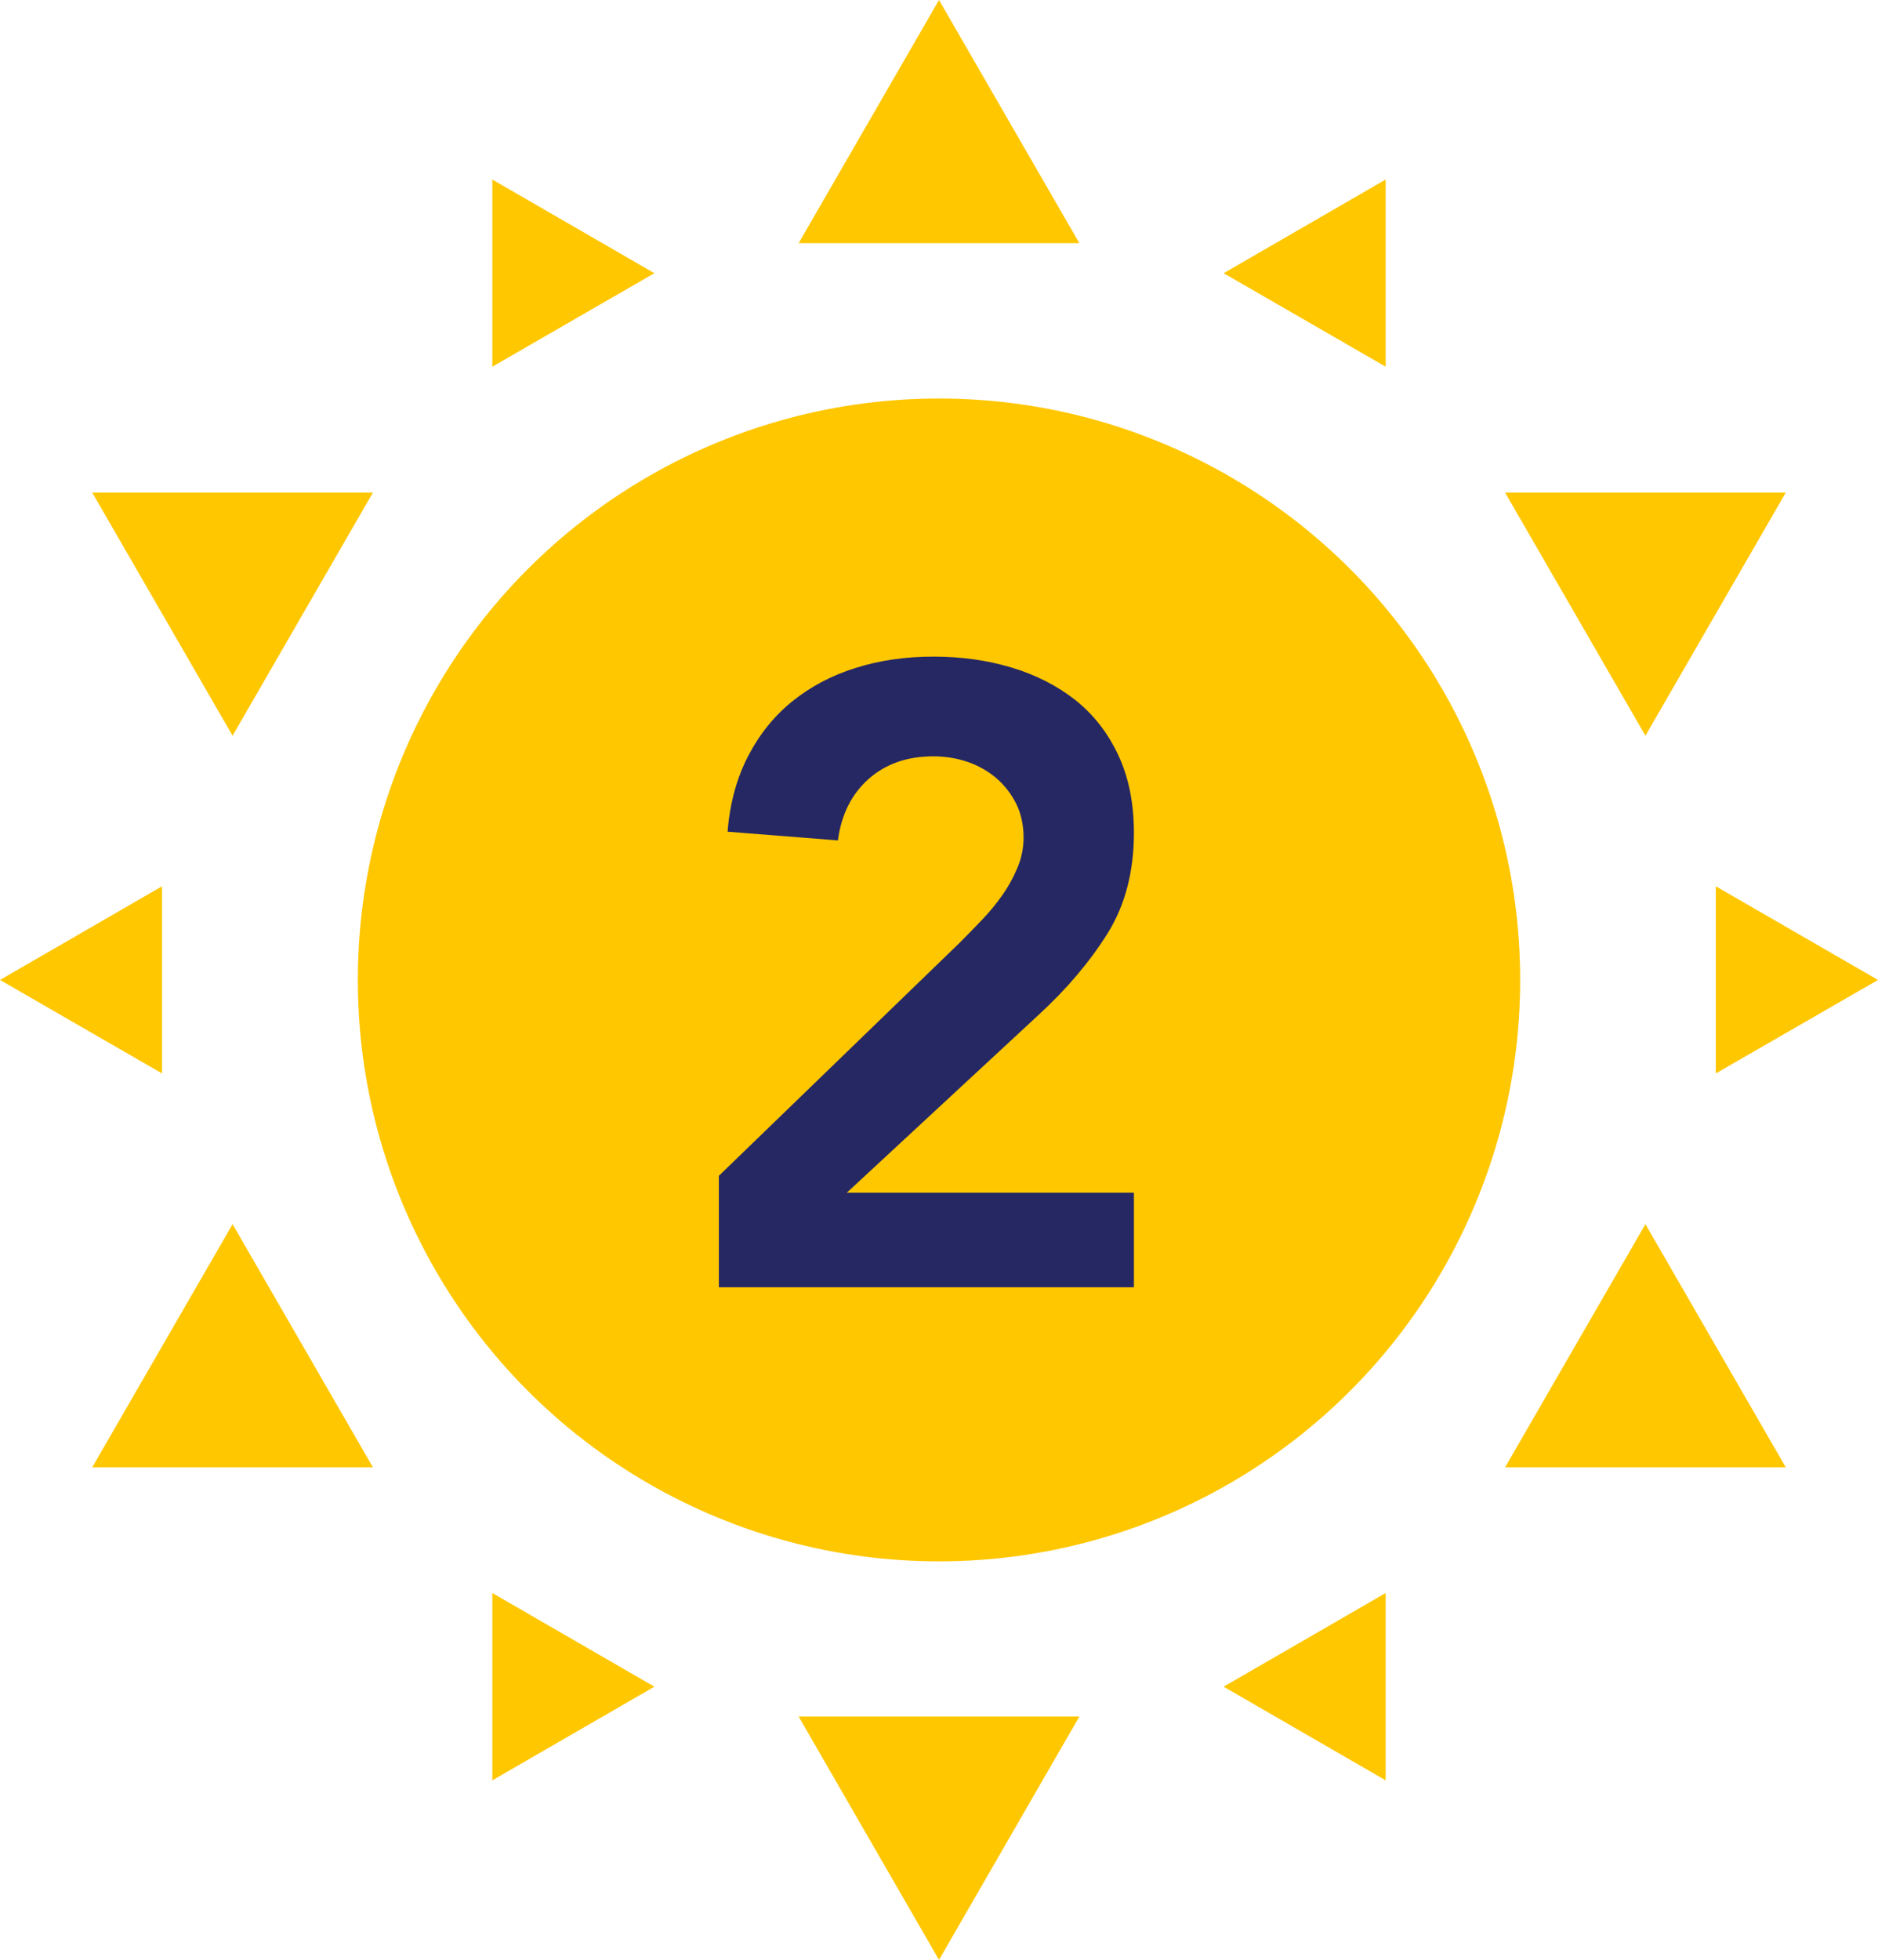 <?xml version="1.0" encoding="UTF-8"?>
<svg id="_レイヤー_2" data-name="レイヤー 2" xmlns="http://www.w3.org/2000/svg" viewBox="0 0 105.7 110.26">
  <defs>
    <style>
      .cls-1 {
        fill: #262864;
      }

      .cls-1, .cls-2 {
        stroke-width: 0px;
      }

      .cls-2 {
        fill: #ffc700;
      }
    </style>
  </defs>
  <g id="txt">
    <g>
      <g>
        <polygon class="cls-2" points="52.85 0 44.95 13.68 60.75 13.68 52.85 0"/>
        <polygon class="cls-2" points="5.19 27.71 13.09 41.39 20.99 27.71 5.19 27.71"/>
        <polygon class="cls-2" points="5.19 82.55 20.99 82.55 13.09 68.87 5.19 82.55"/>
        <polygon class="cls-2" points="52.85 110.26 60.75 96.57 44.95 96.57 52.85 110.26"/>
        <polygon class="cls-2" points="100.51 82.55 92.61 68.87 84.71 82.55 100.51 82.55"/>
        <polygon class="cls-2" points="100.51 27.71 84.71 27.71 92.61 41.39 100.51 27.71"/>
        <polygon class="cls-2" points="27.71 10.1 27.71 20.63 36.83 15.37 27.71 10.1"/>
        <polygon class="cls-2" points="0 55.13 9.12 60.39 9.12 49.86 0 55.13"/>
        <polygon class="cls-2" points="27.71 100.16 36.83 94.89 27.71 89.62 27.71 100.16"/>
        <polygon class="cls-2" points="77.99 100.16 77.99 89.62 68.87 94.89 77.99 100.16"/>
        <polygon class="cls-2" points="105.7 55.13 96.57 49.86 96.57 60.39 105.7 55.13"/>
        <polygon class="cls-2" points="77.99 10.1 68.87 15.37 77.99 20.63 77.99 10.1"/>
        <circle class="cls-2" cx="52.85" cy="55.13" r="32.71"/>
      </g>
      <path class="cls-1" d="M40.46,66.15l13.55-13.11c.39-.39.8-.81,1.23-1.26.43-.44.81-.91,1.16-1.4s.63-1.01.86-1.55c.23-.54.35-1.11.35-1.7,0-.72-.14-1.36-.42-1.92-.28-.56-.65-1.03-1.11-1.43-.46-.39-.99-.7-1.6-.91-.61-.21-1.26-.32-1.95-.32-1.48,0-2.69.43-3.65,1.28-.95.85-1.53,2-1.72,3.45l-6.21-.49c.13-1.61.52-3.03,1.16-4.26s1.47-2.26,2.49-3.08c1.02-.82,2.2-1.45,3.55-1.87,1.35-.43,2.81-.64,4.39-.64s3.05.21,4.41.62c1.36.41,2.55,1.02,3.57,1.82,1.02.81,1.82,1.83,2.41,3.08.59,1.25.89,2.71.89,4.39,0,2.2-.5,4.1-1.5,5.69-1,1.59-2.29,3.11-3.87,4.56l-10.79,10h16.16v5.32h-23.36v-6.26Z"/>
    </g>
  </g>
</svg>